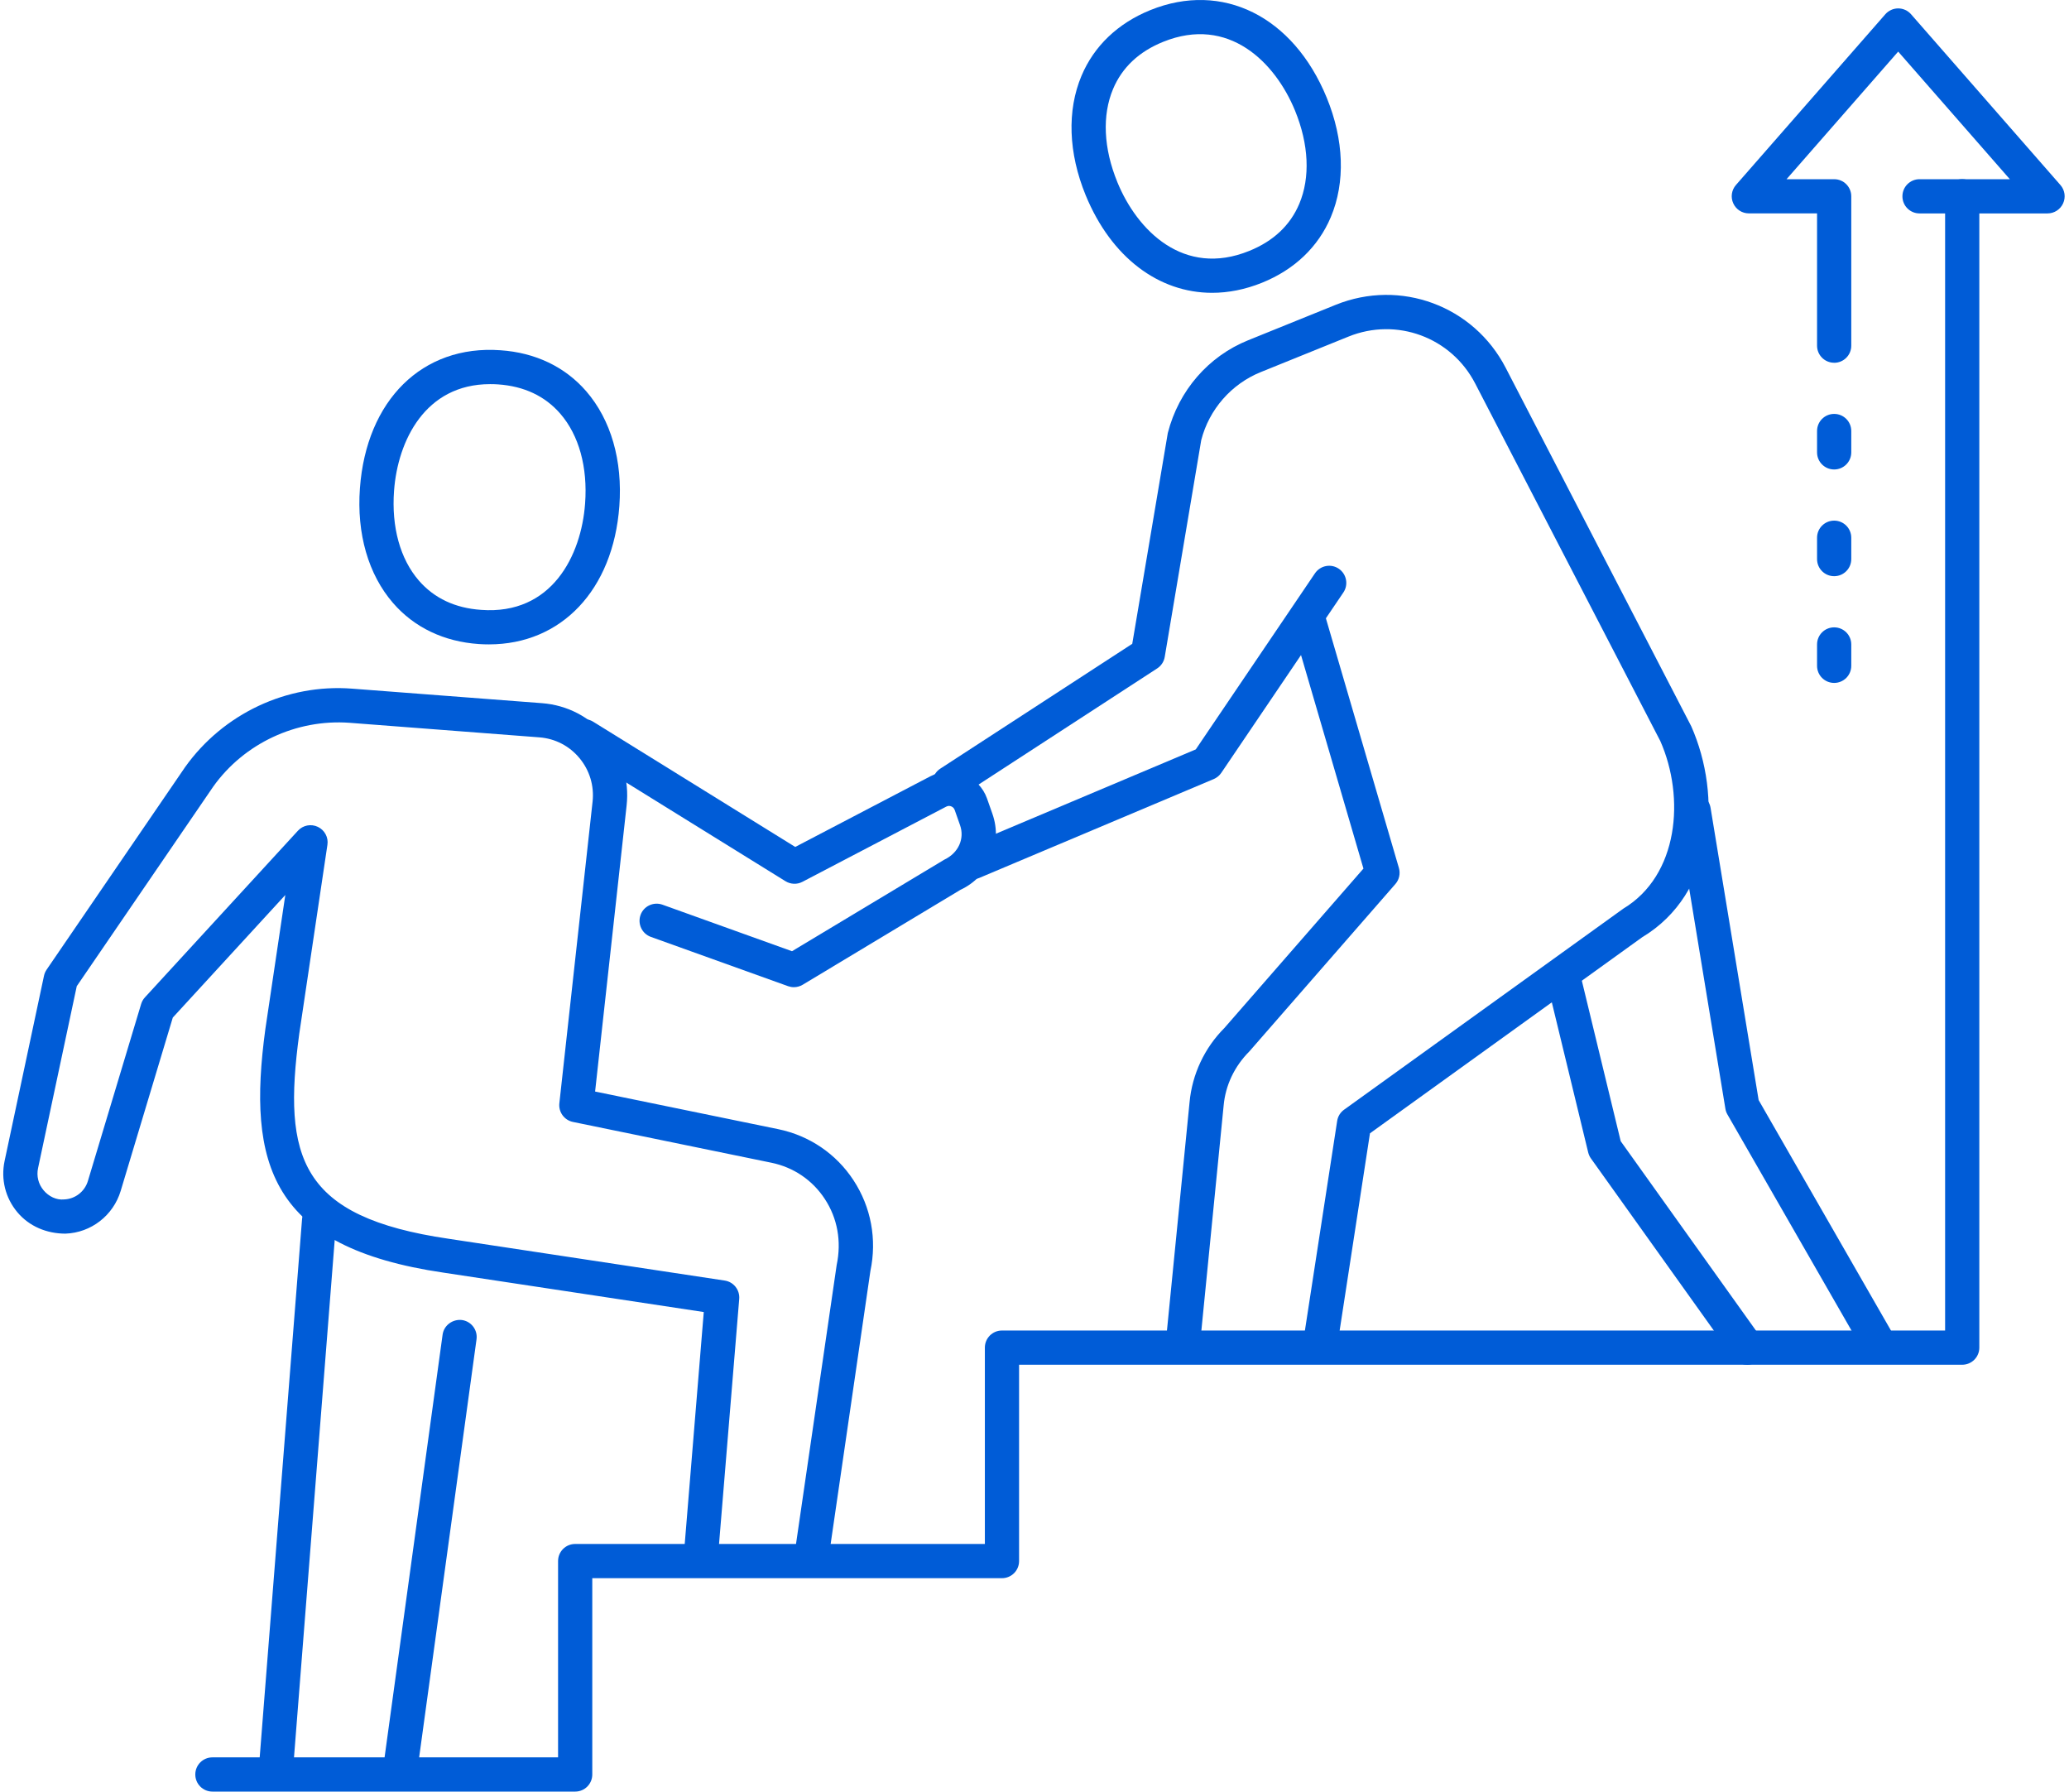 <svg xmlns="http://www.w3.org/2000/svg" width="462" height="400" viewBox="0 0 462 400" fill="none"><g clip-path="url(#clip0_508_1896)"><path d="M409.562 128.644C407.448 128.644 405.742 126.938 405.742 124.825V120.059C405.742 117.945 407.448 116.239 409.562 116.239C411.676 116.239 413.382 117.945 413.382 120.059V124.825C413.382 126.938 411.676 128.644 409.562 128.644Z" fill="#005CD7"></path><path d="M409.562 152.472C407.448 152.472 405.742 150.766 405.742 148.652V143.887C405.742 141.773 407.448 140.067 409.562 140.067C411.676 140.067 413.382 141.773 413.382 143.887V148.652C413.382 150.766 411.676 152.472 409.562 152.472Z" fill="#005CD7"></path><path d="M409.562 104.817C407.448 104.817 405.742 103.111 405.742 100.997V96.231C405.742 94.118 407.448 92.412 409.562 92.412C411.676 92.412 413.382 94.118 413.382 96.231V100.997C413.382 103.111 411.676 104.817 409.562 104.817Z" fill="#005CD7"></path><path d="M409.562 80.99C407.448 80.99 405.742 79.284 405.742 77.17V47.64H390.509C389.007 47.64 387.654 46.769 387.032 45.397C386.411 44.034 386.643 42.43 387.635 41.298L420.984 3.184C421.707 2.359 422.755 1.876 423.858 1.876C424.962 1.876 426.009 2.359 426.733 3.184L460.082 41.308C461.074 42.439 461.306 44.043 460.684 45.406C460.063 46.769 458.71 47.649 457.208 47.649H428.624C426.51 47.649 424.804 45.944 424.804 43.83C424.804 41.716 426.51 40.01 428.624 40.01H448.789L423.858 11.519L398.928 40.01H409.562C411.676 40.01 413.382 41.716 413.382 43.83V77.179C413.382 79.293 411.676 80.999 409.562 80.999V80.99Z" fill="#005CD7"></path><path d="M61.596 399.064C61.495 399.064 61.392 399.064 61.291 399.045C59.186 398.879 57.61 397.043 57.786 394.938L67.447 272.185C67.614 270.08 69.459 268.56 71.554 268.68C73.659 268.847 75.235 270.683 75.059 272.787L65.398 395.541C65.24 397.543 63.571 399.064 61.596 399.064Z" fill="#005CD7"></path><path d="M109.186 143.868C108.444 143.868 107.693 143.85 106.933 143.794C99.135 143.265 92.497 140.095 87.769 134.634C82.243 128.264 79.619 119.16 80.37 108.998C81.807 89.399 94.268 76.947 111.745 78.199C119.542 78.727 126.171 81.898 130.899 87.35C136.425 93.728 139.049 102.824 138.298 112.994C136.916 131.732 125.336 143.868 109.186 143.868ZM109.436 85.764C94.945 85.764 88.816 98.392 87.991 109.564C87.389 117.676 89.354 124.806 93.535 129.627C96.957 133.568 101.639 135.774 107.443 136.164C123.213 137.332 129.805 124.037 130.649 112.419C131.252 104.307 129.286 97.177 125.105 92.356C121.684 88.416 117.011 86.219 111.207 85.82C110.604 85.773 110.002 85.764 109.427 85.764H109.436Z" fill="#005CD7"></path><path d="M270.658 65.376C258.772 65.376 248.147 57.505 242.426 43.588C238.56 34.15 238.226 24.684 241.499 16.915C244.308 10.258 249.621 5.195 256.862 2.256C272.938 -4.243 288.774 3.61 296.247 21.791C300.113 31.23 300.447 40.705 297.165 48.474C294.365 55.122 289.052 60.194 281.811 63.123C278.038 64.644 274.292 65.376 270.658 65.376ZM249.5 40.668C253.923 51.46 264.325 61.955 278.946 56.021C284.342 53.843 288.106 50.301 290.128 45.498C292.603 39.62 292.26 32.231 289.173 24.693C284.75 13.911 274.357 3.425 259.727 9.34C254.331 11.519 250.566 15.06 248.545 19.863C246.07 25.75 246.413 33.139 249.5 40.659V40.668Z" fill="#005CD7"></path><path d="M181.402 350.027C181.216 350.027 181.031 350.009 180.845 349.99C178.759 349.684 177.313 347.747 177.61 345.651L186.825 282.439C187.947 277.126 186.992 271.981 184.183 267.697C181.429 263.479 177.183 260.605 172.232 259.594L127.933 250.489C125.996 250.091 124.688 248.283 124.902 246.327L132.319 178.998C132.708 175.456 131.67 171.998 129.398 169.263C127.154 166.546 123.974 164.905 120.47 164.627L78.025 161.373C66.204 160.52 54.522 165.925 47.596 175.651L17.14 220.181L8.499 260.799C8.119 262.561 8.564 264.359 9.723 265.741C10.863 267.113 12.597 267.975 14.331 267.79C16.778 267.697 18.911 266.047 19.625 263.683L31.52 224.149C31.687 223.602 31.974 223.092 32.364 222.675L66.519 185.478C67.65 184.236 69.459 183.884 70.988 184.616C72.499 185.339 73.371 186.971 73.111 188.621L66.816 230.853C63.08 258.528 66.992 271.712 100.156 276.57L161.83 285.906C163.814 286.203 165.223 287.992 165.065 289.995L160.411 346.513C160.235 348.637 158.288 350.148 156.295 350.009C154.19 349.833 152.632 347.997 152.799 345.892L157.148 292.934L99.025 284.135C60.363 278.471 55.162 259.918 59.251 229.777L63.71 199.821L38.585 227.19L26.949 265.889C25.289 271.387 20.338 275.226 14.618 275.43C10.474 275.43 6.552 273.835 3.882 270.655C1.193 267.456 0.164 263.284 1.026 259.205L9.825 217.854C9.927 217.372 10.131 216.908 10.409 216.491L41.329 171.274C49.84 159.333 64.062 152.63 78.609 153.751L121.054 156.996C126.645 157.432 131.697 160.047 135.295 164.377C138.892 168.725 140.542 174.204 139.921 179.832L132.884 243.703L173.771 252.103C180.725 253.54 186.705 257.591 190.58 263.506C194.511 269.505 195.846 276.7 194.354 283.783L185.184 346.755C184.906 348.655 183.274 350.027 181.411 350.027H181.402Z" fill="#005CD7"></path><path d="M89.291 399.444C89.115 399.444 88.939 399.426 88.762 399.407C86.676 399.12 85.212 397.2 85.499 395.096L98.831 297.978C99.119 295.892 101.084 294.473 103.142 294.714C105.228 295.002 106.693 296.921 106.406 299.025L93.074 396.143C92.814 398.053 91.173 399.444 89.3 399.444H89.291Z" fill="#005CD7"></path><path d="M264.252 302.715C264.122 302.715 264.001 302.715 263.862 302.696C261.767 302.483 260.237 300.61 260.432 298.515L265.624 246.094C266.199 239.864 268.952 233.977 273.393 229.526L304.452 193.924L288.737 140.178C288.144 138.147 289.303 136.024 291.324 135.44C293.364 134.828 295.478 136.015 296.062 138.027L312.37 193.785C312.732 195.037 312.444 196.39 311.582 197.373L278.975 234.746C275.618 238.112 273.644 242.34 273.236 246.818L268.044 299.266C267.84 301.241 266.18 302.715 264.242 302.715H264.252Z" fill="#005CD7"></path><path d="M294.857 303.531C294.662 303.531 294.467 303.512 294.263 303.485C292.177 303.16 290.749 301.213 291.065 299.127L298.584 250.276C298.741 249.256 299.288 248.357 300.132 247.754L362.464 202.88C374.832 195.454 376.306 178.061 370.743 165.452L329.402 85.616C324.052 75.287 311.87 70.8 301.115 75.148L281.524 83.075C274.96 85.727 269.991 91.41 268.229 98.271L260.08 146.668C259.903 147.725 259.292 148.652 258.392 149.236L214.121 178.024C212.36 179.164 209.986 178.682 208.837 176.902C207.687 175.131 208.188 172.767 209.958 171.617L252.829 143.738L260.766 96.676C263.204 87.155 269.87 79.543 278.669 75.983L298.259 68.055C312.713 62.215 329.04 68.26 336.207 82.102L377.65 162.151C384.567 177.801 383 199.478 366.673 209.268L305.908 253.03L298.639 300.305C298.352 302.196 296.72 303.54 294.866 303.54L294.857 303.531Z" fill="#005CD7"></path><path d="M217.19 196.298C215.697 196.298 214.288 195.426 213.666 193.961C212.841 192.014 213.759 189.771 215.706 188.955L267.014 167.315L293.632 127.995C294.828 126.252 297.193 125.789 298.945 126.975C300.688 128.162 301.152 130.536 299.965 132.288L272.707 172.554C272.29 173.165 271.706 173.648 271.029 173.935L218.673 196.01C218.191 196.214 217.69 196.307 217.19 196.307V196.298Z" fill="#005CD7"></path><path d="M418.909 302.733C417.583 302.733 416.303 302.047 415.59 300.814L385.726 248.82C385.495 248.421 385.346 247.995 385.272 247.531L374.424 181.584C374.081 179.498 375.491 177.541 377.577 177.198C379.635 176.818 381.619 178.255 381.962 180.351L392.698 245.612L422.219 297.013C423.276 298.839 422.636 301.176 420.809 302.233C420.216 302.576 419.558 302.742 418.909 302.742V302.733Z" fill="#005CD7"></path><path d="M390.121 304.699C388.934 304.699 387.757 304.143 387.006 303.105L355.242 258.63C354.955 258.231 354.76 257.777 354.639 257.304L345.498 219.578C345.006 217.529 346.267 215.462 348.316 214.961C350.393 214.507 352.433 215.731 352.933 217.78L361.899 254.791L393.236 298.664C394.46 300.388 394.061 302.771 392.346 304.004C391.669 304.486 390.891 304.708 390.121 304.708V304.699Z" fill="#005CD7"></path><path d="M177.267 220.404C176.831 220.404 176.396 220.329 175.978 220.181L145.336 209.176C143.352 208.462 142.323 206.274 143.028 204.29C143.732 202.306 145.93 201.277 147.914 201.981L176.85 212.375L210.867 191.931C214.065 190.42 215.428 187.193 214.371 184.227L213.175 180.824C212.999 180.333 212.619 180.119 212.406 180.036C212.193 179.943 211.775 179.832 211.293 180.092L179.177 196.882C177.972 197.513 176.544 197.448 175.394 196.743L128.416 167.631C126.627 166.518 126.07 164.163 127.183 162.365C128.305 160.575 130.669 160.028 132.449 161.131L177.573 189.094L207.761 173.314C210.069 172.109 212.786 171.96 215.215 172.915C217.635 173.87 219.526 175.817 220.398 178.274L221.594 181.677C223.958 188.371 220.889 195.686 214.455 198.671L179.242 219.857C178.639 220.218 177.953 220.404 177.267 220.404Z" fill="#005CD7"></path><path d="M128.425 400H47.43C45.316 400 43.61 398.294 43.61 396.18C43.61 394.066 45.316 392.36 47.43 392.36H124.615V348.534C124.615 346.42 126.321 344.714 128.435 344.714H219.916V300.879C219.916 298.765 221.622 297.059 223.735 297.059H434.336V43.82C434.336 41.706 436.042 40 438.155 40C440.269 40 441.975 41.706 441.975 43.82V300.879C441.975 302.993 440.269 304.699 438.155 304.699H227.555V348.534C227.555 350.648 225.849 352.354 223.735 352.354H132.254V396.18C132.254 398.294 130.548 400 128.435 400H128.425Z" fill="#005CD7"></path></g><defs><clipPath id="clip0_508_1896"><rect width="460.3" height="400" fill="white" transform="translate(0.729)"></rect></clipPath></defs></svg>